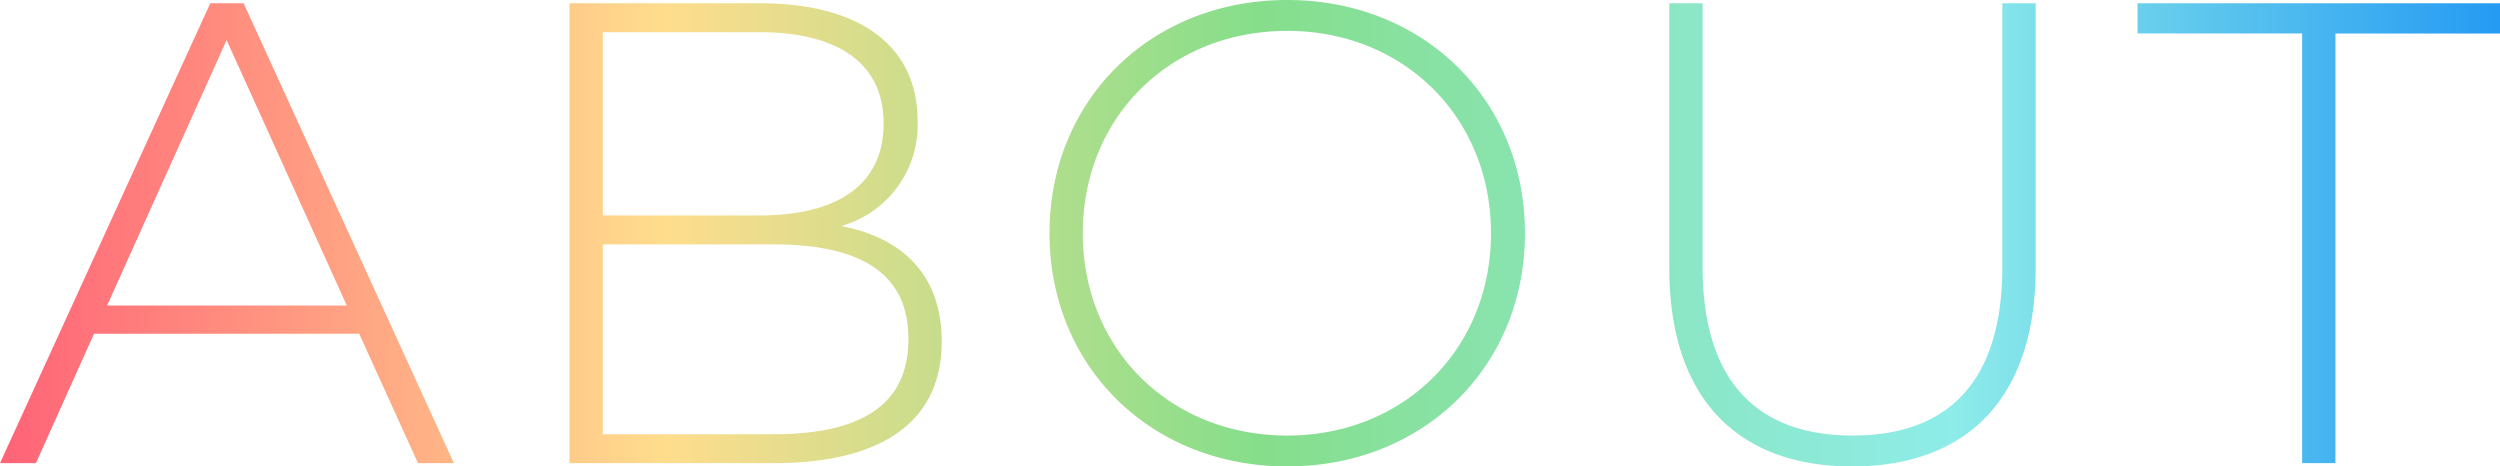 <svg xmlns="http://www.w3.org/2000/svg" xmlns:xlink="http://www.w3.org/1999/xlink" width="268" height="50" viewBox="0 0 268 50"><defs><style>.a{fill:url(#a);}</style><linearGradient id="a" y1="1" x2="1" y2="1" gradientUnits="objectBoundingBox"><stop offset="0" stop-color="#ff6177"/><stop offset="0.268" stop-color="#ffdd8d"/><stop offset="0.502" stop-color="#86de8b"/><stop offset="0.778" stop-color="#8eece9"/><stop offset="1" stop-color="#2399f3"/></linearGradient></defs><path class="a" d="M45.157.3h3.851L26.464-49H22.893L.35.3H4.2l6.231-13.873H38.856ZM11.832-16.6,24.644-45.054,37.526-16.6Zm78.692-8.521a11.234,11.234,0,0,0,8.191-11.268C98.715-44.561,92.344-49,81.842-49H61.4V.3H83.242C95.284.3,101.305-4.42,101.305-12.73,101.305-19.561,97.454-23.787,90.523-25.125ZM81.7-45.9c8.471,0,13.372,3.31,13.372,9.789,0,6.549-4.9,9.859-13.372,9.859H64.97V-45.9Zm1.54,43.1H64.97V-23.153H83.242c9.381,0,14.492,3.1,14.492,10.141C97.735-5.9,92.624-2.8,83.242-2.8ZM138.341.65c14.562,0,25.484-10.634,25.484-25s-10.922-25-25.484-25c-14.632,0-25.484,10.7-25.484,25S123.708.65,138.341.65Zm0-3.31c-12.532,0-21.913-9.225-21.913-21.69s9.381-21.69,21.913-21.69c12.462,0,21.843,9.225,21.843,21.69S150.8-2.66,138.341-2.66ZM198.9.65c12.182,0,19.673-7.183,19.673-21.268V-49H215v28.239c0,12.324-5.811,18.1-16.032,18.1s-16.1-5.775-16.1-18.1V-49H179.3v28.38C179.3-6.533,186.718.65,198.9.65ZM247.137.3h3.571V-45.758H268.35V-49H229.494v3.239h17.643Z" transform="translate(-0.35 49.35)"/></svg>
